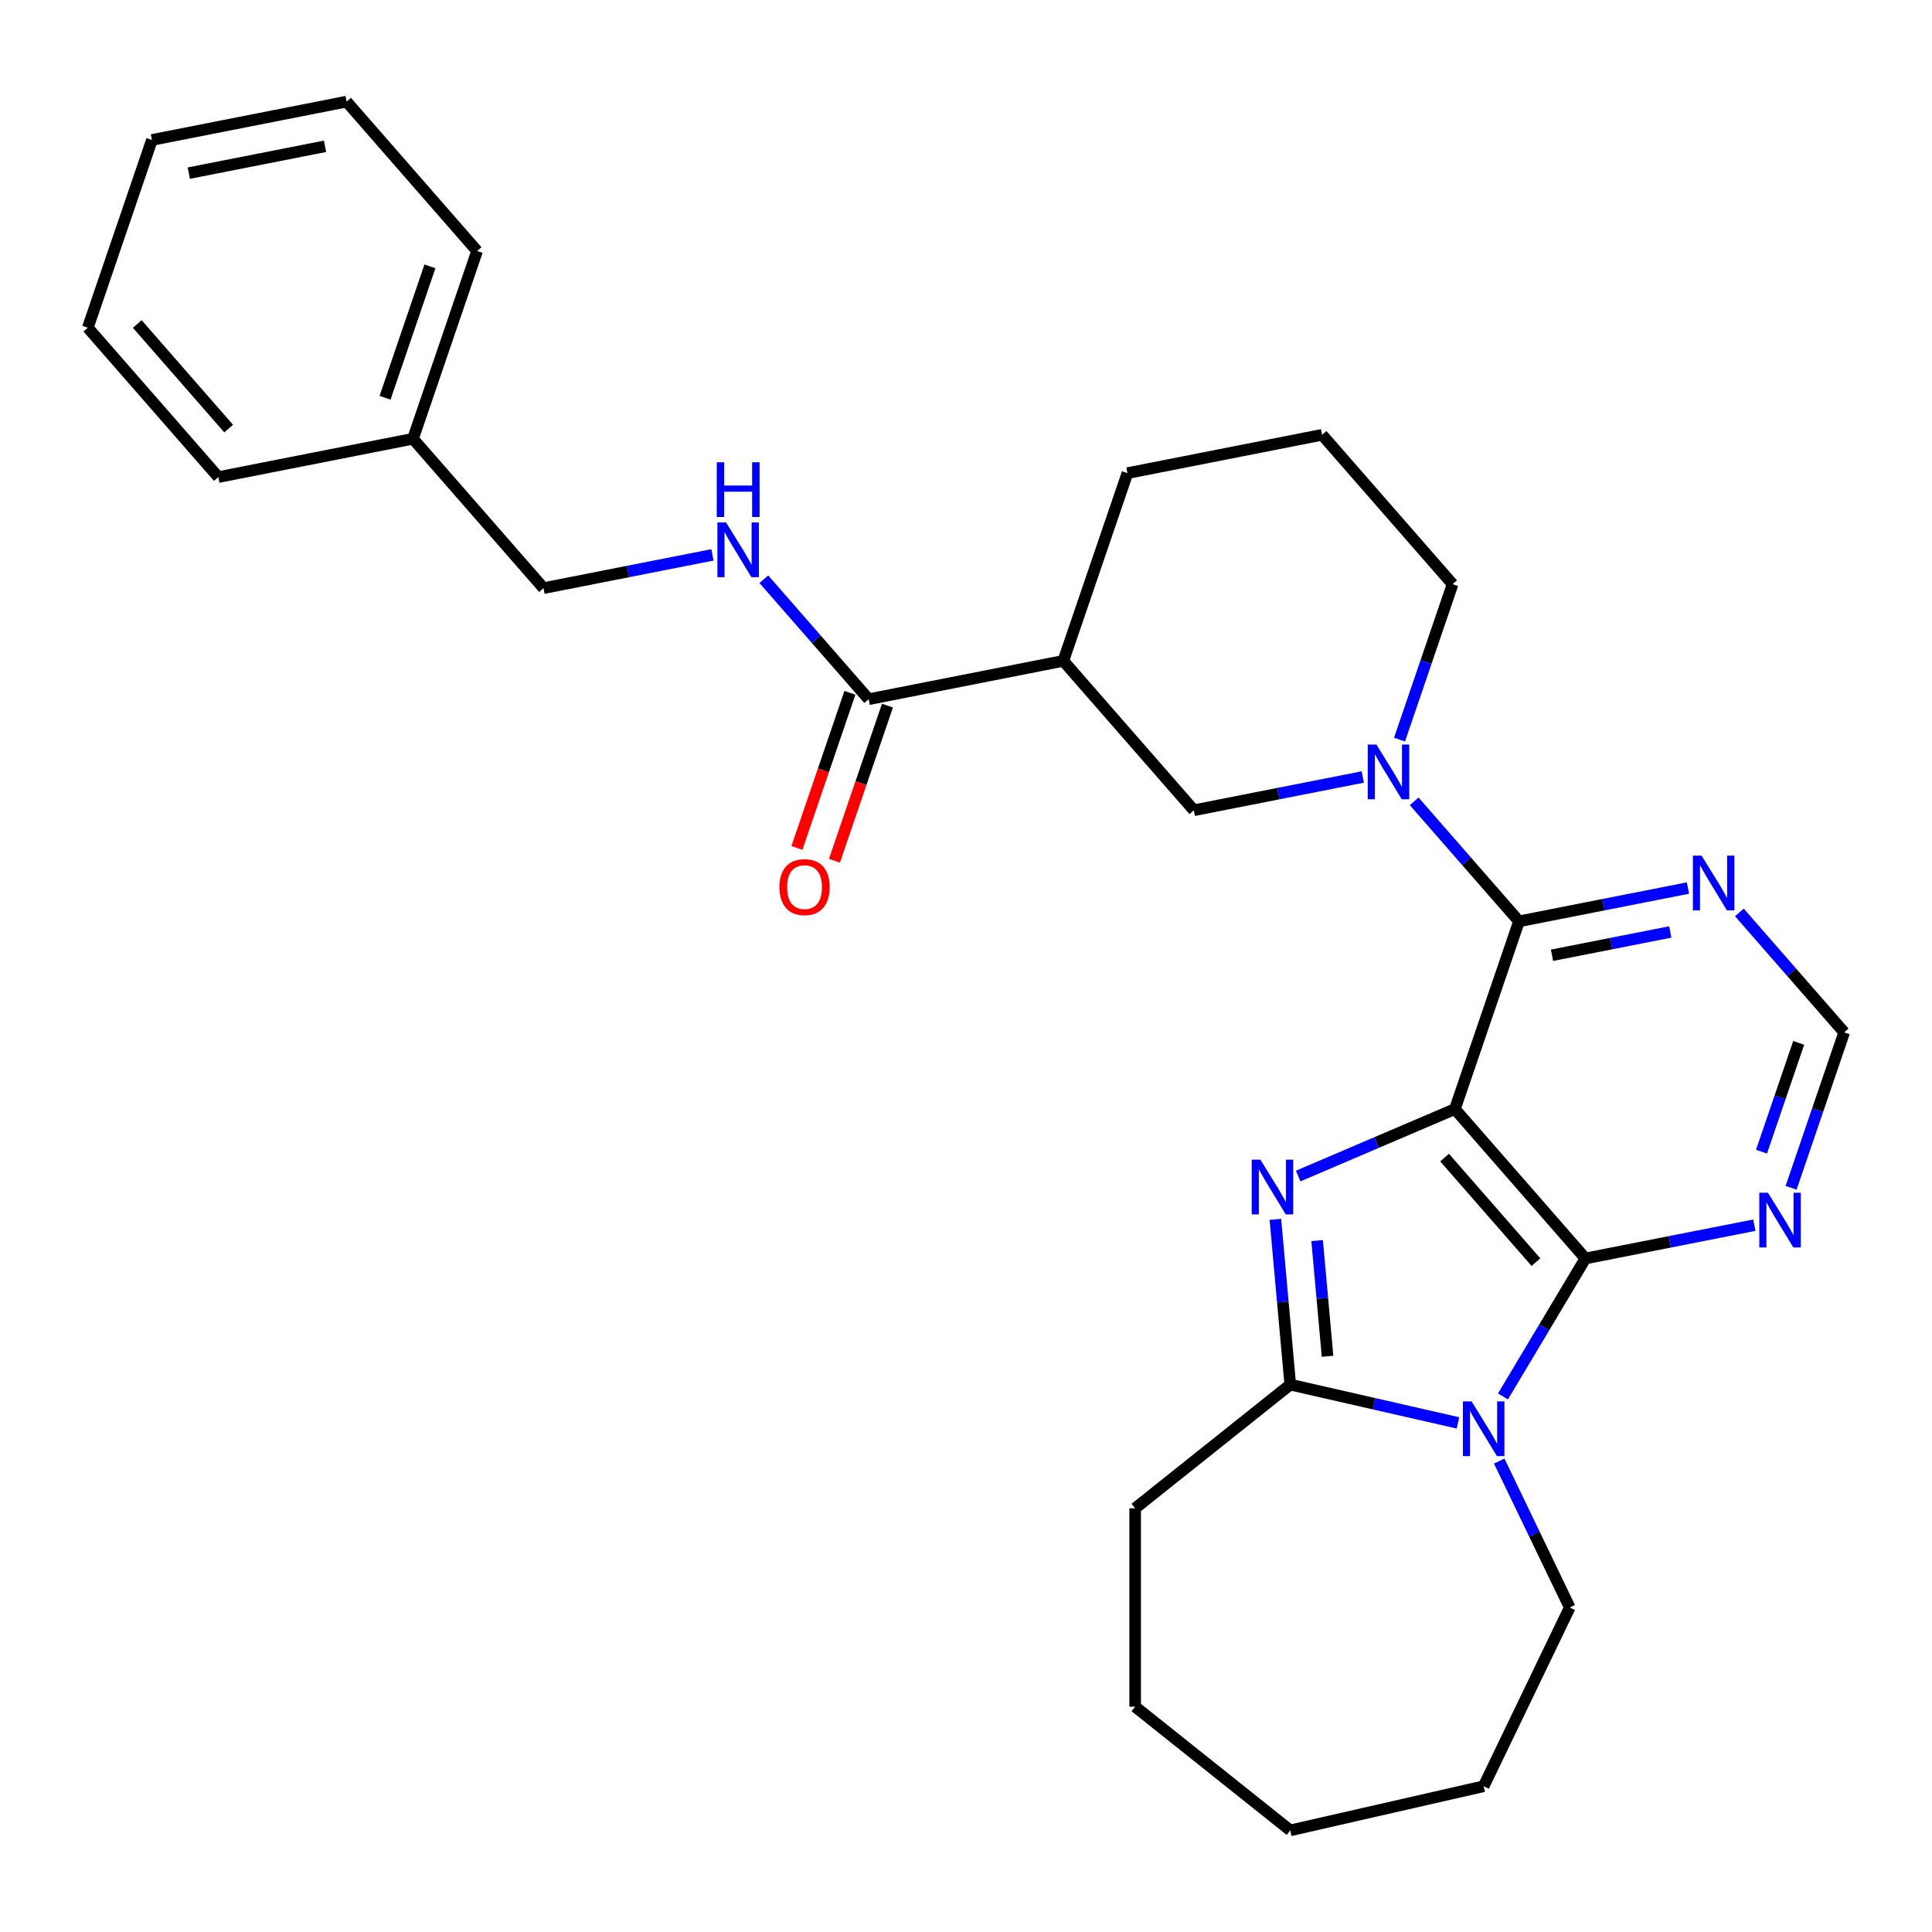 <?xml version='1.0' encoding='iso-8859-1'?>
<svg version='1.1' baseProfile='full'
              xmlns='http://www.w3.org/2000/svg'
                      xmlns:rdkit='http://www.rdkit.org/xml'
                      xmlns:xlink='http://www.w3.org/1999/xlink'
                  xml:space='preserve'
width='1000px' height='1000px' viewBox='0 0 1000 1000'>
<!-- END OF HEADER -->
<rect style='opacity:1.0;fill:#FFFFFF;stroke:none' width='1000' height='1000' x='0' y='0'> </rect>
<path class='bond-0' d='M 753.051,574.048 L 712.495,591.383' style='fill:none;fill-rule:evenodd;stroke:#000000;stroke-width:6px;stroke-linecap:butt;stroke-linejoin:miter;stroke-opacity:1' />
<path class='bond-0' d='M 712.495,591.383 L 671.938,608.717' style='fill:none;fill-rule:evenodd;stroke:#0000FF;stroke-width:6px;stroke-linecap:butt;stroke-linejoin:miter;stroke-opacity:1' />
<path class='bond-1' d='M 753.051,574.048 L 820.61,651.376' style='fill:none;fill-rule:evenodd;stroke:#000000;stroke-width:6px;stroke-linecap:butt;stroke-linejoin:miter;stroke-opacity:1' />
<path class='bond-1' d='M 747.719,599.159 L 795.011,653.288' style='fill:none;fill-rule:evenodd;stroke:#000000;stroke-width:6px;stroke-linecap:butt;stroke-linejoin:miter;stroke-opacity:1' />
<path class='bond-3' d='M 753.051,574.048 L 786.239,476.876' style='fill:none;fill-rule:evenodd;stroke:#000000;stroke-width:6px;stroke-linecap:butt;stroke-linejoin:miter;stroke-opacity:1' />
<path class='bond-4' d='M 660.137,631.132 L 663.986,673.903' style='fill:none;fill-rule:evenodd;stroke:#0000FF;stroke-width:6px;stroke-linecap:butt;stroke-linejoin:miter;stroke-opacity:1' />
<path class='bond-4' d='M 663.986,673.903 L 667.836,716.675' style='fill:none;fill-rule:evenodd;stroke:#000000;stroke-width:6px;stroke-linecap:butt;stroke-linejoin:miter;stroke-opacity:1' />
<path class='bond-4' d='M 681.745,642.123 L 684.44,672.063' style='fill:none;fill-rule:evenodd;stroke:#0000FF;stroke-width:6px;stroke-linecap:butt;stroke-linejoin:miter;stroke-opacity:1' />
<path class='bond-4' d='M 684.44,672.063 L 687.135,702.002' style='fill:none;fill-rule:evenodd;stroke:#000000;stroke-width:6px;stroke-linecap:butt;stroke-linejoin:miter;stroke-opacity:1' />
<path class='bond-2' d='M 820.61,651.376 L 799.274,687.086' style='fill:none;fill-rule:evenodd;stroke:#000000;stroke-width:6px;stroke-linecap:butt;stroke-linejoin:miter;stroke-opacity:1' />
<path class='bond-2' d='M 799.274,687.086 L 777.938,722.797' style='fill:none;fill-rule:evenodd;stroke:#0000FF;stroke-width:6px;stroke-linecap:butt;stroke-linejoin:miter;stroke-opacity:1' />
<path class='bond-7' d='M 820.61,651.376 L 864.33,642.764' style='fill:none;fill-rule:evenodd;stroke:#000000;stroke-width:6px;stroke-linecap:butt;stroke-linejoin:miter;stroke-opacity:1' />
<path class='bond-7' d='M 864.33,642.764 L 908.05,634.153' style='fill:none;fill-rule:evenodd;stroke:#0000FF;stroke-width:6px;stroke-linecap:butt;stroke-linejoin:miter;stroke-opacity:1' />
<path class='bond-14' d='M 775.999,756.251 L 794.248,794.144' style='fill:none;fill-rule:evenodd;stroke:#0000FF;stroke-width:6px;stroke-linecap:butt;stroke-linejoin:miter;stroke-opacity:1' />
<path class='bond-14' d='M 794.248,794.144 L 812.497,832.038' style='fill:none;fill-rule:evenodd;stroke:#000000;stroke-width:6px;stroke-linecap:butt;stroke-linejoin:miter;stroke-opacity:1' />
<path class='bond-29' d='M 754.637,736.487 L 711.236,726.581' style='fill:none;fill-rule:evenodd;stroke:#0000FF;stroke-width:6px;stroke-linecap:butt;stroke-linejoin:miter;stroke-opacity:1' />
<path class='bond-29' d='M 711.236,726.581 L 667.836,716.675' style='fill:none;fill-rule:evenodd;stroke:#000000;stroke-width:6px;stroke-linecap:butt;stroke-linejoin:miter;stroke-opacity:1' />
<path class='bond-5' d='M 786.239,476.876 L 759.113,445.828' style='fill:none;fill-rule:evenodd;stroke:#000000;stroke-width:6px;stroke-linecap:butt;stroke-linejoin:miter;stroke-opacity:1' />
<path class='bond-5' d='M 759.113,445.828 L 731.987,414.78' style='fill:none;fill-rule:evenodd;stroke:#0000FF;stroke-width:6px;stroke-linecap:butt;stroke-linejoin:miter;stroke-opacity:1' />
<path class='bond-9' d='M 786.239,476.876 L 829.959,468.265' style='fill:none;fill-rule:evenodd;stroke:#000000;stroke-width:6px;stroke-linecap:butt;stroke-linejoin:miter;stroke-opacity:1' />
<path class='bond-9' d='M 829.959,468.265 L 873.679,459.653' style='fill:none;fill-rule:evenodd;stroke:#0000FF;stroke-width:6px;stroke-linecap:butt;stroke-linejoin:miter;stroke-opacity:1' />
<path class='bond-9' d='M 803.324,494.442 L 833.928,488.414' style='fill:none;fill-rule:evenodd;stroke:#000000;stroke-width:6px;stroke-linecap:butt;stroke-linejoin:miter;stroke-opacity:1' />
<path class='bond-9' d='M 833.928,488.414 L 864.532,482.386' style='fill:none;fill-rule:evenodd;stroke:#0000FF;stroke-width:6px;stroke-linecap:butt;stroke-linejoin:miter;stroke-opacity:1' />
<path class='bond-17' d='M 667.836,716.675 L 587.555,780.696' style='fill:none;fill-rule:evenodd;stroke:#000000;stroke-width:6px;stroke-linecap:butt;stroke-linejoin:miter;stroke-opacity:1' />
<path class='bond-10' d='M 705.373,402.17 L 661.653,410.781' style='fill:none;fill-rule:evenodd;stroke:#0000FF;stroke-width:6px;stroke-linecap:butt;stroke-linejoin:miter;stroke-opacity:1' />
<path class='bond-10' d='M 661.653,410.781 L 617.933,419.393' style='fill:none;fill-rule:evenodd;stroke:#000000;stroke-width:6px;stroke-linecap:butt;stroke-linejoin:miter;stroke-opacity:1' />
<path class='bond-16' d='M 724.393,382.822 L 738.131,342.599' style='fill:none;fill-rule:evenodd;stroke:#0000FF;stroke-width:6px;stroke-linecap:butt;stroke-linejoin:miter;stroke-opacity:1' />
<path class='bond-16' d='M 738.131,342.599 L 751.868,302.377' style='fill:none;fill-rule:evenodd;stroke:#000000;stroke-width:6px;stroke-linecap:butt;stroke-linejoin:miter;stroke-opacity:1' />
<path class='bond-6' d='M 550.374,342.065 L 617.933,419.393' style='fill:none;fill-rule:evenodd;stroke:#000000;stroke-width:6px;stroke-linecap:butt;stroke-linejoin:miter;stroke-opacity:1' />
<path class='bond-8' d='M 550.374,342.065 L 449.626,361.909' style='fill:none;fill-rule:evenodd;stroke:#000000;stroke-width:6px;stroke-linecap:butt;stroke-linejoin:miter;stroke-opacity:1' />
<path class='bond-31' d='M 550.374,342.065 L 583.562,244.893' style='fill:none;fill-rule:evenodd;stroke:#000000;stroke-width:6px;stroke-linecap:butt;stroke-linejoin:miter;stroke-opacity:1' />
<path class='bond-30' d='M 927.07,614.805 L 940.808,574.582' style='fill:none;fill-rule:evenodd;stroke:#0000FF;stroke-width:6px;stroke-linecap:butt;stroke-linejoin:miter;stroke-opacity:1' />
<path class='bond-30' d='M 940.808,574.582 L 954.545,534.36' style='fill:none;fill-rule:evenodd;stroke:#000000;stroke-width:6px;stroke-linecap:butt;stroke-linejoin:miter;stroke-opacity:1' />
<path class='bond-30' d='M 911.757,596.1 L 921.374,567.945' style='fill:none;fill-rule:evenodd;stroke:#0000FF;stroke-width:6px;stroke-linecap:butt;stroke-linejoin:miter;stroke-opacity:1' />
<path class='bond-30' d='M 921.374,567.945 L 930.99,539.789' style='fill:none;fill-rule:evenodd;stroke:#000000;stroke-width:6px;stroke-linecap:butt;stroke-linejoin:miter;stroke-opacity:1' />
<path class='bond-11' d='M 449.626,361.909 L 422.5,330.861' style='fill:none;fill-rule:evenodd;stroke:#000000;stroke-width:6px;stroke-linecap:butt;stroke-linejoin:miter;stroke-opacity:1' />
<path class='bond-11' d='M 422.5,330.861 L 395.374,299.813' style='fill:none;fill-rule:evenodd;stroke:#0000FF;stroke-width:6px;stroke-linecap:butt;stroke-linejoin:miter;stroke-opacity:1' />
<path class='bond-13' d='M 439.909,358.59 L 426.199,398.733' style='fill:none;fill-rule:evenodd;stroke:#000000;stroke-width:6px;stroke-linecap:butt;stroke-linejoin:miter;stroke-opacity:1' />
<path class='bond-13' d='M 426.199,398.733 L 412.489,438.875' style='fill:none;fill-rule:evenodd;stroke:#FF0000;stroke-width:6px;stroke-linecap:butt;stroke-linejoin:miter;stroke-opacity:1' />
<path class='bond-13' d='M 459.344,365.228 L 445.633,405.37' style='fill:none;fill-rule:evenodd;stroke:#000000;stroke-width:6px;stroke-linecap:butt;stroke-linejoin:miter;stroke-opacity:1' />
<path class='bond-13' d='M 445.633,405.37 L 431.923,445.513' style='fill:none;fill-rule:evenodd;stroke:#FF0000;stroke-width:6px;stroke-linecap:butt;stroke-linejoin:miter;stroke-opacity:1' />
<path class='bond-12' d='M 900.293,472.263 L 927.419,503.312' style='fill:none;fill-rule:evenodd;stroke:#0000FF;stroke-width:6px;stroke-linecap:butt;stroke-linejoin:miter;stroke-opacity:1' />
<path class='bond-12' d='M 927.419,503.312 L 954.545,534.36' style='fill:none;fill-rule:evenodd;stroke:#000000;stroke-width:6px;stroke-linecap:butt;stroke-linejoin:miter;stroke-opacity:1' />
<path class='bond-15' d='M 368.76,287.203 L 325.04,295.814' style='fill:none;fill-rule:evenodd;stroke:#0000FF;stroke-width:6px;stroke-linecap:butt;stroke-linejoin:miter;stroke-opacity:1' />
<path class='bond-15' d='M 325.04,295.814 L 281.32,304.426' style='fill:none;fill-rule:evenodd;stroke:#000000;stroke-width:6px;stroke-linecap:butt;stroke-linejoin:miter;stroke-opacity:1' />
<path class='bond-23' d='M 812.497,832.038 L 767.944,924.552' style='fill:none;fill-rule:evenodd;stroke:#000000;stroke-width:6px;stroke-linecap:butt;stroke-linejoin:miter;stroke-opacity:1' />
<path class='bond-19' d='M 281.32,304.426 L 213.761,227.098' style='fill:none;fill-rule:evenodd;stroke:#000000;stroke-width:6px;stroke-linecap:butt;stroke-linejoin:miter;stroke-opacity:1' />
<path class='bond-20' d='M 751.868,302.377 L 684.309,225.049' style='fill:none;fill-rule:evenodd;stroke:#000000;stroke-width:6px;stroke-linecap:butt;stroke-linejoin:miter;stroke-opacity:1' />
<path class='bond-24' d='M 587.555,780.696 L 587.555,883.379' style='fill:none;fill-rule:evenodd;stroke:#000000;stroke-width:6px;stroke-linecap:butt;stroke-linejoin:miter;stroke-opacity:1' />
<path class='bond-18' d='M 583.562,244.893 L 684.309,225.049' style='fill:none;fill-rule:evenodd;stroke:#000000;stroke-width:6px;stroke-linecap:butt;stroke-linejoin:miter;stroke-opacity:1' />
<path class='bond-21' d='M 213.761,227.098 L 246.949,129.926' style='fill:none;fill-rule:evenodd;stroke:#000000;stroke-width:6px;stroke-linecap:butt;stroke-linejoin:miter;stroke-opacity:1' />
<path class='bond-21' d='M 199.305,205.885 L 222.536,137.865' style='fill:none;fill-rule:evenodd;stroke:#000000;stroke-width:6px;stroke-linecap:butt;stroke-linejoin:miter;stroke-opacity:1' />
<path class='bond-22' d='M 213.761,227.098 L 113.014,246.942' style='fill:none;fill-rule:evenodd;stroke:#000000;stroke-width:6px;stroke-linecap:butt;stroke-linejoin:miter;stroke-opacity:1' />
<path class='bond-26' d='M 246.949,129.926 L 179.39,52.599' style='fill:none;fill-rule:evenodd;stroke:#000000;stroke-width:6px;stroke-linecap:butt;stroke-linejoin:miter;stroke-opacity:1' />
<path class='bond-25' d='M 113.014,246.942 L 45.455,169.615' style='fill:none;fill-rule:evenodd;stroke:#000000;stroke-width:6px;stroke-linecap:butt;stroke-linejoin:miter;stroke-opacity:1' />
<path class='bond-25' d='M 118.345,221.831 L 71.054,167.702' style='fill:none;fill-rule:evenodd;stroke:#000000;stroke-width:6px;stroke-linecap:butt;stroke-linejoin:miter;stroke-opacity:1' />
<path class='bond-28' d='M 767.944,924.552 L 667.836,947.401' style='fill:none;fill-rule:evenodd;stroke:#000000;stroke-width:6px;stroke-linecap:butt;stroke-linejoin:miter;stroke-opacity:1' />
<path class='bond-32' d='M 587.555,883.379 L 667.836,947.401' style='fill:none;fill-rule:evenodd;stroke:#000000;stroke-width:6px;stroke-linecap:butt;stroke-linejoin:miter;stroke-opacity:1' />
<path class='bond-27' d='M 45.455,169.615 L 78.643,72.443' style='fill:none;fill-rule:evenodd;stroke:#000000;stroke-width:6px;stroke-linecap:butt;stroke-linejoin:miter;stroke-opacity:1' />
<path class='bond-33' d='M 179.39,52.599 L 78.643,72.443' style='fill:none;fill-rule:evenodd;stroke:#000000;stroke-width:6px;stroke-linecap:butt;stroke-linejoin:miter;stroke-opacity:1' />
<path class='bond-33' d='M 168.247,75.725 L 97.724,89.616' style='fill:none;fill-rule:evenodd;stroke:#000000;stroke-width:6px;stroke-linecap:butt;stroke-linejoin:miter;stroke-opacity:1' />
<path  class='atom-1' d='M 652.371 600.245
L 661.651 615.245
Q 662.571 616.725, 664.051 619.405
Q 665.531 622.085, 665.611 622.245
L 665.611 600.245
L 669.371 600.245
L 669.371 628.565
L 665.491 628.565
L 655.531 612.165
Q 654.371 610.245, 653.131 608.045
Q 651.931 605.845, 651.571 605.165
L 651.571 628.565
L 647.891 628.565
L 647.891 600.245
L 652.371 600.245
' fill='#0000FF'/>
<path  class='atom-3' d='M 761.684 725.364
L 770.964 740.364
Q 771.884 741.844, 773.364 744.524
Q 774.844 747.204, 774.924 747.364
L 774.924 725.364
L 778.684 725.364
L 778.684 753.684
L 774.804 753.684
L 764.844 737.284
Q 763.684 735.364, 762.444 733.164
Q 761.244 730.964, 760.884 730.284
L 760.884 753.684
L 757.204 753.684
L 757.204 725.364
L 761.684 725.364
' fill='#0000FF'/>
<path  class='atom-6' d='M 712.42 385.389
L 721.7 400.389
Q 722.62 401.869, 724.1 404.549
Q 725.58 407.229, 725.66 407.389
L 725.66 385.389
L 729.42 385.389
L 729.42 413.709
L 725.54 413.709
L 715.58 397.309
Q 714.42 395.389, 713.18 393.189
Q 711.98 390.989, 711.62 390.309
L 711.62 413.709
L 707.94 413.709
L 707.94 385.389
L 712.42 385.389
' fill='#0000FF'/>
<path  class='atom-8' d='M 915.097 617.372
L 924.377 632.372
Q 925.297 633.852, 926.777 636.532
Q 928.257 639.212, 928.337 639.372
L 928.337 617.372
L 932.097 617.372
L 932.097 645.692
L 928.217 645.692
L 918.257 629.292
Q 917.097 627.372, 915.857 625.172
Q 914.657 622.972, 914.297 622.292
L 914.297 645.692
L 910.617 645.692
L 910.617 617.372
L 915.097 617.372
' fill='#0000FF'/>
<path  class='atom-10' d='M 880.726 442.872
L 890.006 457.872
Q 890.926 459.352, 892.406 462.032
Q 893.886 464.712, 893.966 464.872
L 893.966 442.872
L 897.726 442.872
L 897.726 471.192
L 893.846 471.192
L 883.886 454.792
Q 882.726 452.872, 881.486 450.672
Q 880.286 448.472, 879.926 447.792
L 879.926 471.192
L 876.246 471.192
L 876.246 442.872
L 880.726 442.872
' fill='#0000FF'/>
<path  class='atom-12' d='M 375.807 270.422
L 385.087 285.422
Q 386.007 286.902, 387.487 289.582
Q 388.967 292.262, 389.047 292.422
L 389.047 270.422
L 392.807 270.422
L 392.807 298.742
L 388.927 298.742
L 378.967 282.342
Q 377.807 280.422, 376.567 278.222
Q 375.367 276.022, 375.007 275.342
L 375.007 298.742
L 371.327 298.742
L 371.327 270.422
L 375.807 270.422
' fill='#0000FF'/>
<path  class='atom-12' d='M 370.987 239.27
L 374.827 239.27
L 374.827 251.31
L 389.307 251.31
L 389.307 239.27
L 393.147 239.27
L 393.147 267.59
L 389.307 267.59
L 389.307 254.51
L 374.827 254.51
L 374.827 267.59
L 370.987 267.59
L 370.987 239.27
' fill='#0000FF'/>
<path  class='atom-14' d='M 403.438 459.161
Q 403.438 452.361, 406.798 448.561
Q 410.158 444.761, 416.438 444.761
Q 422.718 444.761, 426.078 448.561
Q 429.438 452.361, 429.438 459.161
Q 429.438 466.041, 426.038 469.961
Q 422.638 473.841, 416.438 473.841
Q 410.198 473.841, 406.798 469.961
Q 403.438 466.081, 403.438 459.161
M 416.438 470.641
Q 420.758 470.641, 423.078 467.761
Q 425.438 464.841, 425.438 459.161
Q 425.438 453.601, 423.078 450.801
Q 420.758 447.961, 416.438 447.961
Q 412.118 447.961, 409.758 450.761
Q 407.438 453.561, 407.438 459.161
Q 407.438 464.881, 409.758 467.761
Q 412.118 470.641, 416.438 470.641
' fill='#FF0000'/>
</svg>
